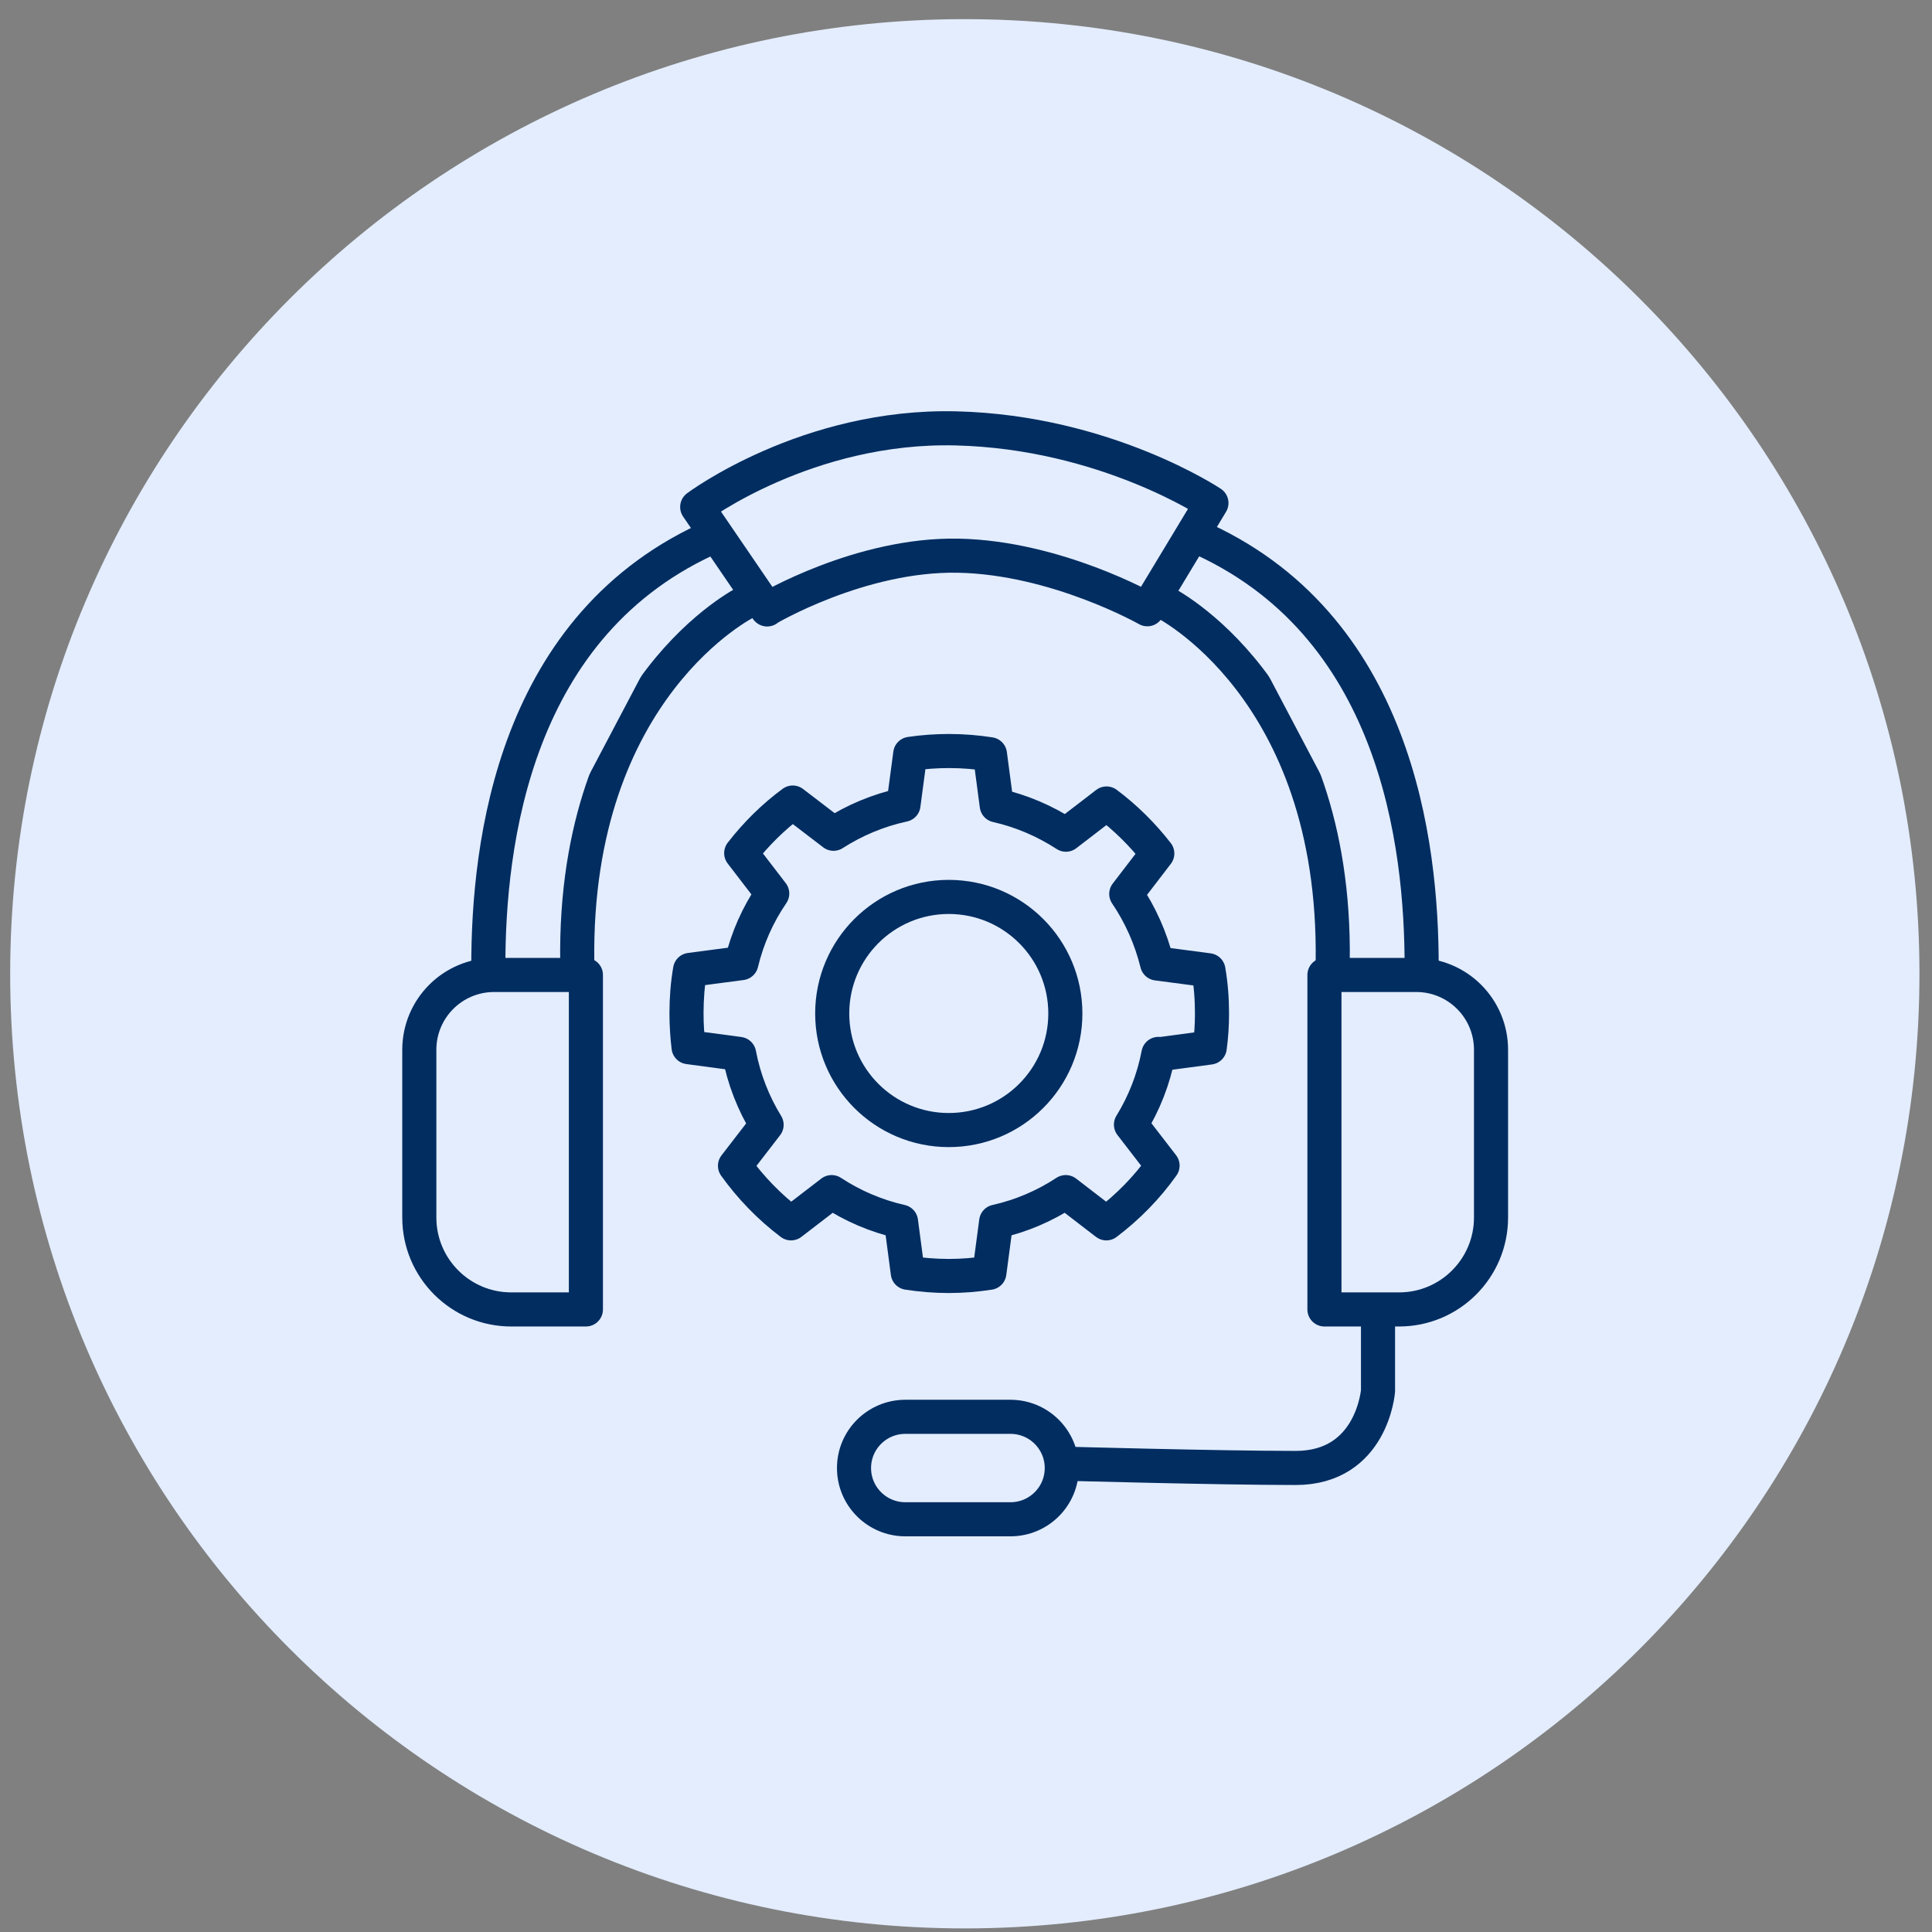 <svg width="85" height="85" viewBox="0 0 85 85" fill="none" xmlns="http://www.w3.org/2000/svg">
<rect x="0" y="0" width="85" height="85" fill="#808080" stroke="none"/>
<g clip-path="url(#clip0_2_302)">
<path d="M42.448 84.842C65.644 84.842 84.448 66.038 84.448 42.842C84.448 19.646 65.644 0.842 42.448 0.842C19.252 0.842 0.448 19.646 0.448 42.842C0.448 66.038 19.252 84.842 42.448 84.842Z" fill="#E3EDFE"/>
<path d="M44.456 62.334H39.831C38.584 62.334 37.573 63.343 37.573 64.588C37.573 65.833 38.584 66.842 39.831 66.842H44.456C45.703 66.842 46.714 65.833 46.714 64.588C46.714 63.343 45.703 62.334 44.456 62.334Z" fill="#E3EDFE" stroke="#012D61" stroke-width="1.5" stroke-linecap="round" stroke-linejoin="round"/>
<path d="M60.627 57.61V61.192C60.627 61.192 60.371 64.584 57.004 64.584C53.638 64.584 46.722 64.393 46.722 64.393" fill="#E3EDFE"/>
<path d="M60.627 57.61V61.192C60.627 61.192 60.371 64.584 57.004 64.584C53.638 64.584 46.722 64.393 46.722 64.393" stroke="#012D61" stroke-width="1.5" stroke-linecap="round" stroke-linejoin="round"/>
<path d="M21.741 42.894H25.777V57.61H22.493C20.26 57.61 18.448 55.799 18.448 53.565V46.187C18.448 44.367 19.921 42.894 21.741 42.894Z" fill="#E3EDFE" stroke="#012D61" stroke-width="1.5" stroke-linecap="round" stroke-linejoin="round"/>
<path d="M61.554 57.61H58.27V42.894H62.307C64.127 42.894 65.599 44.367 65.599 46.187V53.565C65.599 55.799 63.787 57.61 61.554 57.61Z" fill="#E3EDFE" stroke="#012D61" stroke-width="1.5" stroke-linecap="round" stroke-linejoin="round"/>
<path d="M32.858 26.474C32.858 26.474 25.231 30.221 25.397 42.315Z" fill="#E3EDFE"/>
<path d="M32.858 26.474C32.858 26.474 25.231 30.221 25.397 42.315" stroke="#012D61" stroke-width="1.5" stroke-linecap="round" stroke-linejoin="round"/>
<path d="M21.484 42.505C21.484 37.17 22.576 27.401 31.468 23.562Z" fill="#E3EDFE"/>
<path d="M21.484 42.505C21.484 37.17 22.576 27.401 31.468 23.562" stroke="#012D61" stroke-width="1.5" stroke-linecap="round" stroke-linejoin="round"/>
<path d="M51.172 26.474C51.172 26.474 58.799 30.221 58.634 42.315Z" fill="#E3EDFE"/>
<path d="M51.172 26.474C51.172 26.474 58.799 30.221 58.634 42.315" stroke="#012D61" stroke-width="1.5" stroke-linecap="round" stroke-linejoin="round"/>
<path d="M62.547 42.505C62.547 37.17 61.455 27.401 52.562 23.562Z" fill="#E3EDFE"/>
<path d="M62.547 42.505C62.547 37.17 61.455 27.401 52.562 23.562" stroke="#012D61" stroke-width="1.5" stroke-linecap="round" stroke-linejoin="round"/>
<path d="M33.743 26.805C33.743 26.805 37.838 24.365 42.156 24.448C46.474 24.53 50.478 26.805 50.478 26.805L53.298 22.131C53.298 22.131 48.633 19.013 42.073 18.847C35.514 18.682 30.674 22.305 30.674 22.305L33.752 26.813L33.743 26.805Z" fill="#E3EDFE" stroke="#012D61" stroke-width="1.5" stroke-linecap="round" stroke-linejoin="round"/>
<path d="M50.966 46.368C50.751 47.493 50.337 48.536 49.758 49.479L51.148 51.282C50.461 52.25 49.626 53.102 48.674 53.822L46.888 52.448C45.969 53.052 44.935 53.499 43.827 53.747L43.529 55.997C42.95 56.088 42.346 56.138 41.742 56.138C41.139 56.138 40.526 56.088 39.939 55.997L39.641 53.747C38.541 53.499 37.507 53.052 36.589 52.448L34.802 53.822C33.859 53.11 33.024 52.25 32.337 51.29L33.727 49.487C33.148 48.544 32.734 47.493 32.519 46.368L30.294 46.071C30.236 45.583 30.203 45.086 30.203 44.582C30.203 43.928 30.253 43.291 30.36 42.671L32.618 42.373C32.883 41.264 33.346 40.23 33.975 39.312L32.61 37.534C33.264 36.69 34.025 35.937 34.877 35.309L36.672 36.682C37.598 36.086 38.64 35.648 39.749 35.408L40.047 33.166C40.609 33.083 41.18 33.042 41.759 33.042C42.371 33.042 42.967 33.092 43.554 33.183L43.852 35.433C44.952 35.681 45.978 36.127 46.896 36.723L48.683 35.35C49.526 35.979 50.271 36.723 50.916 37.55L49.551 39.329C50.172 40.247 50.635 41.281 50.908 42.389L53.166 42.687C53.274 43.308 53.323 43.945 53.323 44.598C53.323 45.103 53.29 45.599 53.224 46.087L50.999 46.385L50.966 46.368Z" fill="#E3EDFE" stroke="#012D61" stroke-width="1.5" stroke-linecap="round" stroke-linejoin="round"/>
<path d="M41.742 49.718C44.575 49.718 46.871 47.422 46.871 44.59C46.871 41.757 44.575 39.461 41.742 39.461C38.91 39.461 36.614 41.757 36.614 44.59C36.614 47.422 38.91 49.718 41.742 49.718Z" fill="#E3EDFE" stroke="#012D61" stroke-width="1.5" stroke-linecap="round" stroke-linejoin="round"/>
</g>
<defs>
<clipPath id="clip0_2_302">
<rect width="85" height="85" fill="white"/>
</clipPath>
</defs>
</svg>
